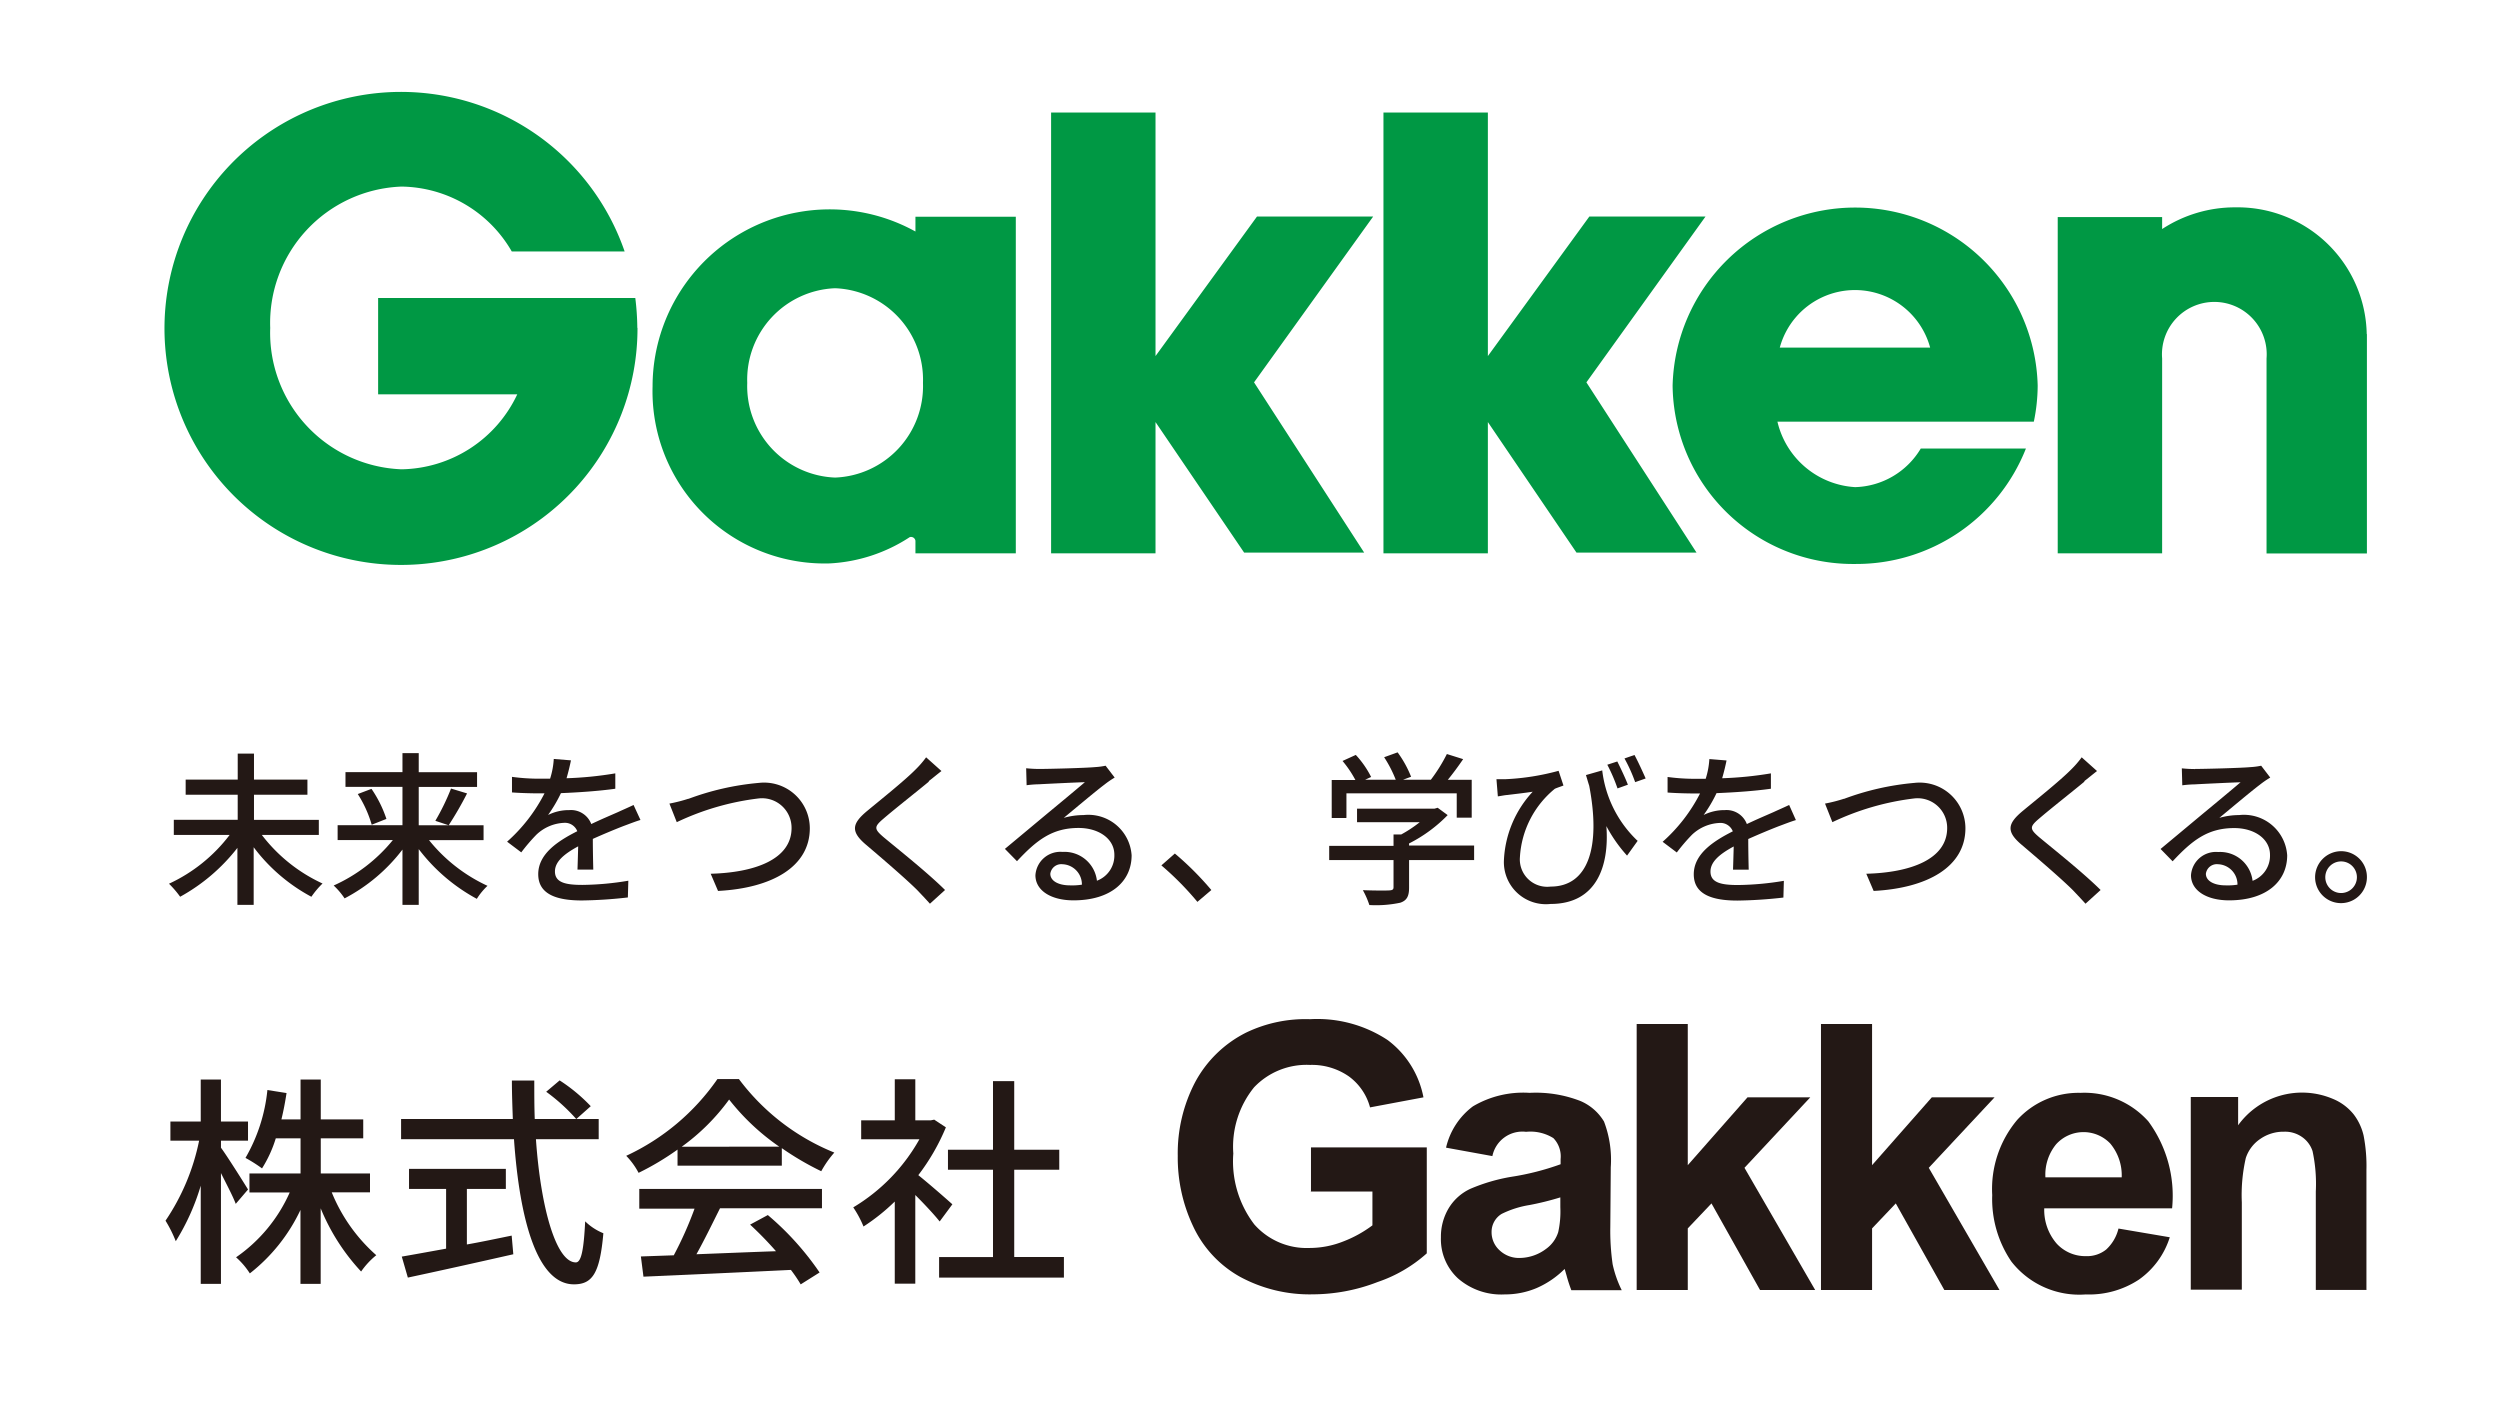 <svg xmlns="http://www.w3.org/2000/svg" width="136" height="77" viewBox="0 0 136 77">
  <g id="レイヤー_1" data-name="レイヤー 1" transform="translate(9 5)">
    <g id="グループ_20" data-name="グループ 20" transform="translate(-9 -5)">
      <rect id="長方形_23" data-name="長方形 23" width="136" height="77" fill="#fff"/>
      <path id="パス_45" data-name="パス 45" d="M25.68,12.84a12.866,12.866,0,1,1-.7-4.16H18.84a7.025,7.025,0,0,0-6-3.53A7.424,7.424,0,0,0,5.7,12.84a7.431,7.431,0,0,0,7.14,7.69,7.078,7.078,0,0,0,6.3-4.08H11.57V11.21H25.56a14.053,14.053,0,0,1,.11,1.62M40.81,7.6A9.635,9.635,0,0,0,26.5,16.02a9.364,9.364,0,0,0,9.63,9.63,8.754,8.754,0,0,0,4.36-1.43.242.242,0,0,1,.31.2v.68h5.46V6.79H40.8v.82Zm.4,8.23a4.978,4.978,0,0,1-4.78,5.15,4.978,4.978,0,0,1-4.78-5.15,4.978,4.978,0,0,1,4.78-5.15,4.978,4.978,0,0,1,4.78,5.15M65.69,6.78H59.38l-5.52,7.59V1.12H48.18V25.1h5.68V17.96l4.82,7.1h6.53L59.22,15.8,65.7,6.78Zm18.08,0H77.46l-5.52,7.59V1.12H66.26V25.1h5.68V17.96l4.82,7.1h6.53L77.3,15.8l6.48-9.02Zm3.92,11.15a4.625,4.625,0,0,0,4.23,3.57,4.294,4.294,0,0,0,3.57-2.1h5.72a9.916,9.916,0,0,1-9.29,6.28,9.811,9.811,0,0,1-9.93-9.7,9.933,9.933,0,0,1,19.86,0,9.8,9.8,0,0,1-.21,1.96H87.68m.15-4.03H96a4.237,4.237,0,0,0-8.18,0m31.93-.73a7.026,7.026,0,0,0-7.14-6.9,7.225,7.225,0,0,0-3.99,1.18V6.81h-5.68V25.1h5.68V14.5a2.849,2.849,0,1,1,5.68,0V25.11h5.46V13.17Z" transform="translate(9 5)" fill="#009844"/>
      <g id="グループ_18" data-name="グループ 18" transform="translate(9 55.439)">
        <path id="パス_46" data-name="パス 46" d="M16.15,60.942c-.152-.406-.495-1.053-.8-1.663v6.029h-1.1V59.965a12.286,12.286,0,0,1-1.358,3.021,7.057,7.057,0,0,0-.558-1.117,12.015,12.015,0,0,0,1.828-4.353H12.6V56.475h1.65V54.19h1.1v2.285h1.472v1.041H15.351V57.9c.33.444,1.244,1.9,1.472,2.272l-.673.787Zm5.229-.609A9.154,9.154,0,0,0,23.8,63.747a4.236,4.236,0,0,0-.825.888,11.3,11.3,0,0,1-2.2-3.439v4.112h-1.1V61.285a9.536,9.536,0,0,1-2.754,3.452,4.142,4.142,0,0,0-.749-.876,8.442,8.442,0,0,0,2.919-3.528H16.9V59.3h2.78V57.388H18.333a6.762,6.762,0,0,1-.749,1.637,7.81,7.81,0,0,0-.9-.571,9.182,9.182,0,0,0,1.193-3.693l1.041.165c-.076.495-.165.965-.279,1.434h1.041V54.19h1.1v2.17h2.31v1.028h-2.31V59.3h2.678v1.028H21.379Z" transform="translate(-12.33 -50.903)" fill="#231815"/>
        <path id="パス_47" data-name="パス 47" d="M29.766,57.431c.267,3.82,1.117,6.7,2.17,6.7.292,0,.432-.66.508-2.234a3.031,3.031,0,0,0,.99.647c-.19,2.183-.6,2.78-1.6,2.78-2.005,0-2.957-3.528-3.262-7.894H22.43v-1.1h6.079c-.025-.685-.051-1.4-.051-2.094h1.218c0,.7,0,1.421.025,2.094H33.18v1.1h-3.4Zm-3.757,5.724c.8-.14,1.625-.317,2.437-.482l.089,1.015c-2.018.457-4.188.939-5.737,1.269l-.33-1.142c.66-.114,1.5-.267,2.411-.432V60.134H22.862V59.043h5.267v1.091h-2.12v3.021Zm5.051-8.922a9.234,9.234,0,0,1,1.688,1.4l-.787.7a10.092,10.092,0,0,0-1.637-1.485l.736-.622Z" transform="translate(-9.611 -50.895)" fill="#231815"/>
        <path id="パス_48" data-name="パス 48" d="M34.86,58.016a14.882,14.882,0,0,1-2.107,1.256,3.98,3.98,0,0,0-.673-.927,12.346,12.346,0,0,0,4.963-4.176H38.21a12.183,12.183,0,0,0,5.191,4,5.613,5.613,0,0,0-.711,1.015,15.69,15.69,0,0,1-2.145-1.256v.952H34.872V58Zm-2.081,2.132h9.95V61.2H37.182c-.406.812-.85,1.726-1.282,2.5,1.345-.051,2.843-.114,4.328-.165a19.071,19.071,0,0,0-1.409-1.447l.965-.52A15.525,15.525,0,0,1,42.6,64.692l-1.028.647a7.886,7.886,0,0,0-.533-.787c-2.881.14-5.965.279-8.021.368l-.14-1.1,1.79-.063a19.793,19.793,0,0,0,1.13-2.538H32.791V60.161Zm7.628-2.3a12.4,12.4,0,0,1-2.729-2.564A11.459,11.459,0,0,1,35.1,57.851Z" transform="translate(-7.014 -50.908)" fill="#231815"/>
        <path id="パス_49" data-name="パス 49" d="M46.506,61.909c-.279-.355-.825-.939-1.32-1.434V65.3H44.069V60.831a10.925,10.925,0,0,1-1.7,1.358,5.77,5.77,0,0,0-.558-1.041,10.013,10.013,0,0,0,3.6-3.706H42.242V56.414h1.828V54.18h1.117v2.234h.838l.19-.038.635.419a11.546,11.546,0,0,1-1.5,2.6c.571.457,1.574,1.333,1.853,1.586l-.685.926Zm6.765,1.942v1.117h-6.79V63.851h2.932V59.1h-2.45V58.013h2.45V54.282h1.155v3.731h2.45V59.1h-2.45v4.747h2.7Z" transform="translate(-4.394 -50.906)" fill="#231815"/>
        <path id="パス_50" data-name="パス 50" d="M62.967,61.017V58.581h6.3v5.762A7.693,7.693,0,0,1,66.6,65.9a9.831,9.831,0,0,1-3.528.673,7.951,7.951,0,0,1-3.96-.952A6.077,6.077,0,0,1,56.57,62.9a8.723,8.723,0,0,1-.85-3.858,8.338,8.338,0,0,1,.952-4.023,6.4,6.4,0,0,1,2.78-2.691,7.452,7.452,0,0,1,3.465-.723,6.955,6.955,0,0,1,4.214,1.13,5.071,5.071,0,0,1,1.955,3.122l-2.906.546a3.063,3.063,0,0,0-1.155-1.688,3.512,3.512,0,0,0-2.107-.622,3.94,3.94,0,0,0-3.046,1.218,5.134,5.134,0,0,0-1.13,3.6,5.65,5.65,0,0,0,1.142,3.858,3.8,3.8,0,0,0,3,1.282,4.989,4.989,0,0,0,1.84-.355,6.513,6.513,0,0,0,1.586-.876v-1.84H62.954Z" transform="translate(-0.65 -51.6)" fill="#231815"/>
        <path id="パス_51" data-name="パス 51" d="M69.792,58.2l-2.513-.457a3.9,3.9,0,0,1,1.46-2.246,5.364,5.364,0,0,1,3.084-.736,6.687,6.687,0,0,1,2.767.444,2.747,2.747,0,0,1,1.282,1.117,5.858,5.858,0,0,1,.368,2.488l-.025,3.236a12.813,12.813,0,0,0,.127,2.043,6.064,6.064,0,0,0,.495,1.409H74.095a8.037,8.037,0,0,1-.267-.825c-.051-.165-.076-.279-.1-.33A4.938,4.938,0,0,1,72.2,65.383a4.41,4.41,0,0,1-1.726.343,3.578,3.578,0,0,1-2.551-.876A2.9,2.9,0,0,1,67,62.629a3.023,3.023,0,0,1,.419-1.586,2.706,2.706,0,0,1,1.193-1.066,9.8,9.8,0,0,1,2.208-.647,14.247,14.247,0,0,0,2.691-.685v-.279a1.432,1.432,0,0,0-.393-1.142,2.356,2.356,0,0,0-1.485-.343A1.665,1.665,0,0,0,69.8,58.2ZM73.5,60.446a15.284,15.284,0,0,1-1.688.419,5.288,5.288,0,0,0-1.51.482,1.144,1.144,0,0,0-.546.977,1.326,1.326,0,0,0,.432,1,1.533,1.533,0,0,0,1.1.419,2.424,2.424,0,0,0,1.434-.495,1.775,1.775,0,0,0,.66-.914,5.249,5.249,0,0,0,.114-1.358v-.558Z" transform="translate(2.386 -50.749)" fill="#231815"/>
        <path id="パス_52" data-name="パス 52" d="M75.39,66.279V51.81h2.78v7.679L81.419,55.8h3.414l-3.579,3.833L85.1,66.279h-3l-2.64-4.709L78.17,62.928v3.351Z" transform="translate(4.645 -51.543)" fill="#231815"/>
        <path id="パス_53" data-name="パス 53" d="M83.29,66.279V51.81h2.78v7.679L89.319,55.8h3.414l-3.579,3.833L93,66.279H90l-2.64-4.709L86.07,62.928v3.351Z" transform="translate(6.771 -51.543)" fill="#231815"/>
        <path id="パス_54" data-name="パス 54" d="M97.522,62.147l2.767.47a4.441,4.441,0,0,1-1.688,2.31,4.915,4.915,0,0,1-2.881.8,4.685,4.685,0,0,1-4.049-1.79,6.04,6.04,0,0,1-1.041-3.617,5.84,5.84,0,0,1,1.358-4.087,4.51,4.51,0,0,1,3.439-1.472,4.662,4.662,0,0,1,3.693,1.548,6.833,6.833,0,0,1,1.295,4.734H93.46a2.8,2.8,0,0,0,.673,1.916,2.112,2.112,0,0,0,1.6.685,1.661,1.661,0,0,0,1.091-.355,2.265,2.265,0,0,0,.673-1.142Zm.152-2.8a2.7,2.7,0,0,0-.622-1.828,2.012,2.012,0,0,0-2.945.038,2.611,2.611,0,0,0-.584,1.8h4.15Z" transform="translate(8.747 -50.749)" fill="#231815"/>
        <path id="パス_55" data-name="パス 55" d="M108.722,65.487h-2.78V60.131a8.455,8.455,0,0,0-.178-2.2,1.509,1.509,0,0,0-.584-.774,1.6,1.6,0,0,0-.965-.279,2.2,2.2,0,0,0-1.295.393,2,2,0,0,0-.787,1.041,9.048,9.048,0,0,0-.216,2.411v4.747H99.14V54.991h2.576v1.536a4.291,4.291,0,0,1,5.127-1.447,2.832,2.832,0,0,1,1.155.85,3,3,0,0,1,.546,1.168,8.667,8.667,0,0,1,.152,1.866v6.511Z" transform="translate(11.038 -50.752)" fill="#231815"/>
      </g>
      <g id="グループ_19" data-name="グループ 19" transform="translate(9.19 40.933)">
        <path id="パス_56" data-name="パス 56" d="M17.234,45.562a8.772,8.772,0,0,0,3.312,2.655,4.7,4.7,0,0,0-.607.721A9.567,9.567,0,0,1,16.8,46.244v3.135h-.885v-3.1A10.12,10.12,0,0,1,12.8,48.937a5.293,5.293,0,0,0-.607-.708,8.756,8.756,0,0,0,3.3-2.655H12.455v-.822h3.476V43.387H13.1v-.822h2.832V41.15h.885v1.416h2.907v.822H16.817v1.365h3.527v.822h-3.1Z" transform="translate(-12.19 -41.087)" fill="#231815"/>
        <path id="パス_57" data-name="パス 57" d="M24.463,45.858a8.818,8.818,0,0,0,3.185,2.49,3.547,3.547,0,0,0-.581.708,9.843,9.843,0,0,1-3.16-2.705v3.034h-.885V46.376a9.481,9.481,0,0,1-3.148,2.655,3.924,3.924,0,0,0-.594-.7A8.773,8.773,0,0,0,22.5,45.858H19.495v-.809h3.527V42.963h-3.1v-.8h3.1V41.13h.885v1.037h3.173v.8H23.907v2.086h3.527v.809H24.45ZM21.34,43.077a6.493,6.493,0,0,1,.809,1.631l-.8.316a6.376,6.376,0,0,0-.758-1.669l.733-.278ZM24.817,44.8a12.346,12.346,0,0,0,.847-1.744l.872.265a18.679,18.679,0,0,1-1,1.732l-.721-.24Z" transform="translate(-10.318 -41.092)" fill="#231815"/>
        <path id="パス_58" data-name="パス 58" d="M29.989,42.429a19.681,19.681,0,0,0,2.642-.265V43c-.885.126-1.985.2-2.958.24a7.722,7.722,0,0,1-.7,1.188,2.523,2.523,0,0,1,1.15-.265,1.18,1.18,0,0,1,1.2.758c.556-.265,1.011-.455,1.441-.645.3-.139.569-.253.86-.392L34,44.7c-.265.076-.645.228-.923.329-.455.177-1.037.417-1.669.7,0,.518.013,1.226.025,1.669h-.86c.013-.316.025-.822.038-1.264-.771.417-1.264.834-1.264,1.365,0,.607.581.733,1.492.733a15.876,15.876,0,0,0,2.5-.228l-.025.91a24.22,24.22,0,0,1-2.5.164c-1.34,0-2.376-.316-2.376-1.428s1.074-1.808,2.124-2.339a.722.722,0,0,0-.733-.455,2.329,2.329,0,0,0-1.492.645,9.946,9.946,0,0,0-.822.961l-.771-.581a8.947,8.947,0,0,0,2.035-2.629H28.51c-.379,0-1-.013-1.5-.051v-.847a11.007,11.007,0,0,0,1.542.1h.531a4.325,4.325,0,0,0,.2-1.074l.935.076c-.051.253-.126.581-.24.973Z" transform="translate(-8.348 -41.026)" fill="#231815"/>
        <path id="パス_59" data-name="パス 59" d="M34.757,43.282A14.566,14.566,0,0,1,38.6,42.41a2.489,2.489,0,0,1,2.768,2.465c0,2.1-2.06,3.261-4.993,3.413l-.4-.935c2.376-.063,4.4-.771,4.4-2.49a1.607,1.607,0,0,0-1.808-1.605,14.321,14.321,0,0,0-4.437,1.289l-.4-1.011a8.33,8.33,0,0,0,1.037-.265Z" transform="translate(-6.504 -40.754)" fill="#231815"/>
        <path id="パス_60" data-name="パス 60" d="M45.741,42.625c-.607.506-1.846,1.479-2.478,2.023-.518.442-.518.556.013,1.011.758.632,2.4,1.934,3.337,2.869l-.822.746c-.215-.24-.455-.493-.683-.733-.607-.607-1.947-1.757-2.781-2.465-.872-.733-.784-1.163.076-1.871.7-.581,2-1.618,2.6-2.225a5.207,5.207,0,0,0,.581-.67l.834.746c-.228.177-.518.417-.7.556Z" transform="translate(-4.393 -41.045)" fill="#231815"/>
        <path id="パス_61" data-name="パス 61" d="M50.053,41.847c.468,0,2.516-.051,3.009-.1a3.824,3.824,0,0,0,.581-.076l.493.645a5.1,5.1,0,0,0-.569.392c-.455.341-1.567,1.277-2.2,1.8a3.938,3.938,0,0,1,1.074-.152,2.359,2.359,0,0,1,2.617,2.187c0,1.428-1.138,2.452-3.16,2.452-1.239,0-2.073-.544-2.073-1.365A1.36,1.36,0,0,1,51.3,46.36a1.775,1.775,0,0,1,1.871,1.567,1.458,1.458,0,0,0,.948-1.416c0-.847-.822-1.454-1.947-1.454-1.441,0-2.288.67-3.35,1.808l-.657-.67c.7-.581,1.82-1.517,2.351-1.959.506-.417,1.542-1.277,2-1.669-.48.013-2.035.088-2.5.114a5.755,5.755,0,0,0-.67.051l-.025-.923a7.062,7.062,0,0,0,.721.038Zm1.669,6.333a3.332,3.332,0,0,0,.632-.038,1.1,1.1,0,0,0-1.062-1.112.6.6,0,0,0-.657.518c0,.392.442.632,1.074.632Z" transform="translate(-2.688 -40.949)" fill="#231815"/>
        <path id="パス_62" data-name="パス 62" d="M54.9,46.095l.733-.645a16.35,16.35,0,0,1,1.985,1.985l-.758.645A16.184,16.184,0,0,0,54.9,46.095Z" transform="translate(-0.911 -39.951)" fill="#231815"/>
        <path id="パス_63" data-name="パス 63" d="M70.008,46.953H66.468v1.5c0,.455-.114.7-.48.822a6.361,6.361,0,0,1-1.681.126,4.5,4.5,0,0,0-.354-.809c.632.025,1.264.025,1.441.013s.228-.051.228-.177V46.953h-3.5v-.771h3.5v-.619h.417a7.013,7.013,0,0,0,1.011-.67H63.637v-.733h4.209l.177-.051.544.4a7.913,7.913,0,0,1-2.1,1.542v.114h3.539v.771Zm-6.965-2.288h-.784V42.6h1.289a5.944,5.944,0,0,0-.7-1.037l.721-.329a5.169,5.169,0,0,1,.834,1.2l-.329.152h1.669a6.664,6.664,0,0,0-.632-1.226l.733-.265a5.875,5.875,0,0,1,.733,1.327l-.442.164h1.517a8.824,8.824,0,0,0,.872-1.4l.885.278c-.265.392-.556.784-.834,1.125h1.3v2.06H69.06V43.325h-6v1.327Z" transform="translate(0.996 -41.1)" fill="#231815"/>
        <path id="パス_64" data-name="パス 64" d="M77.006,45.874l-.581.809A7.9,7.9,0,0,1,75.3,45.078c.164,2.174-.531,4.235-3.034,4.235a2.288,2.288,0,0,1-2.541-2.351,5.857,5.857,0,0,1,1.567-3.754c-.4.063-1.074.139-1.378.177-.177.013-.329.051-.518.076l-.076-.935h.493A13.119,13.119,0,0,0,72.7,42.07l.265.8c-.126.051-.329.114-.468.177a5.182,5.182,0,0,0-1.9,3.716,1.489,1.489,0,0,0,1.669,1.605c2.048,0,2.743-2.149,2.1-5.486-.063-.19-.114-.379-.177-.581l.885-.253a6.286,6.286,0,0,0,1.909,3.818Zm-.544-3.046-.556.2a9.206,9.206,0,0,0-.556-1.289l.544-.177c.177.354.442.91.581,1.277Zm.973-.341-.569.2a8.52,8.52,0,0,0-.581-1.289l.544-.19c.19.354.442.9.607,1.277Z" transform="translate(2.897 -41.071)" fill="#231815"/>
        <path id="パス_65" data-name="パス 65" d="M79.719,42.429a19.681,19.681,0,0,0,2.642-.265V43c-.885.126-1.985.2-2.958.24a7.722,7.722,0,0,1-.7,1.188,2.523,2.523,0,0,1,1.15-.265,1.18,1.18,0,0,1,1.2.758c.556-.265,1.011-.455,1.441-.645.3-.139.569-.253.86-.392l.367.822c-.265.076-.645.228-.923.329-.455.177-1.037.417-1.669.7,0,.518.013,1.226.025,1.669H80.3c.013-.316.025-.822.038-1.264-.771.417-1.264.834-1.264,1.365,0,.607.581.733,1.492.733a15.876,15.876,0,0,0,2.5-.228l-.025.91a24.22,24.22,0,0,1-2.5.164c-1.34,0-2.376-.316-2.376-1.428s1.074-1.808,2.124-2.339a.722.722,0,0,0-.733-.455,2.329,2.329,0,0,0-1.492.645,9.946,9.946,0,0,0-.822.961l-.771-.581a8.947,8.947,0,0,0,2.035-2.629H78.24c-.379,0-1-.013-1.5-.051v-.847a11.007,11.007,0,0,0,1.542.1h.531a4.326,4.326,0,0,0,.2-1.074l.935.076c-.051.253-.126.581-.24.973Z" transform="translate(4.786 -41.026)" fill="#231815"/>
        <path id="パス_66" data-name="パス 66" d="M84.487,43.282a14.566,14.566,0,0,1,3.843-.872A2.489,2.489,0,0,1,91.1,44.875c0,2.1-2.06,3.261-4.993,3.413l-.4-.935c2.376-.063,4.4-.771,4.4-2.49a1.607,1.607,0,0,0-1.808-1.605,14.321,14.321,0,0,0-4.437,1.289l-.4-1.011a8.329,8.329,0,0,0,1.037-.265Z" transform="translate(6.629 -40.754)" fill="#231815"/>
        <path id="パス_67" data-name="パス 67" d="M95.471,42.625c-.607.506-1.846,1.479-2.478,2.023-.518.442-.518.556.013,1.011.758.632,2.4,1.934,3.337,2.869l-.822.746c-.215-.24-.455-.493-.683-.733-.607-.607-1.947-1.757-2.781-2.465-.872-.733-.784-1.163.076-1.871.7-.581,2-1.618,2.6-2.225a5.207,5.207,0,0,0,.581-.67l.834.746c-.228.177-.518.417-.7.556Z" transform="translate(8.74 -41.045)" fill="#231815"/>
        <path id="パス_68" data-name="パス 68" d="M99.783,41.847c.468,0,2.516-.051,3.009-.1a3.824,3.824,0,0,0,.581-.076l.493.645a5.1,5.1,0,0,0-.569.392c-.455.341-1.567,1.277-2.2,1.8a3.938,3.938,0,0,1,1.074-.152,2.359,2.359,0,0,1,2.617,2.187c0,1.428-1.138,2.452-3.16,2.452-1.239,0-2.073-.544-2.073-1.365a1.36,1.36,0,0,1,1.479-1.264,1.775,1.775,0,0,1,1.871,1.567,1.458,1.458,0,0,0,.948-1.416c0-.847-.822-1.454-1.947-1.454-1.441,0-2.288.67-3.35,1.808L97.9,46.2c.7-.581,1.82-1.517,2.351-1.959.506-.417,1.542-1.277,2-1.669-.48.013-2.035.088-2.5.114a5.755,5.755,0,0,0-.67.051l-.025-.923a7.062,7.062,0,0,0,.721.038Zm1.669,6.333a3.332,3.332,0,0,0,.632-.038,1.1,1.1,0,0,0-1.062-1.112.6.6,0,0,0-.657.518c0,.392.442.632,1.074.632Z" transform="translate(10.445 -40.949)" fill="#231815"/>
        <path id="パス_69" data-name="パス 69" d="M107.369,46.766a1.409,1.409,0,0,1-2.819,0,1.422,1.422,0,0,1,1.416-1.416A1.4,1.4,0,0,1,107.369,46.766Zm-.544,0a.86.86,0,1,0-.86.86A.86.86,0,0,0,106.825,46.766Z" transform="translate(12.201 -39.978)" fill="#231815"/>
      </g>
    </g>
  </g>
</svg>
